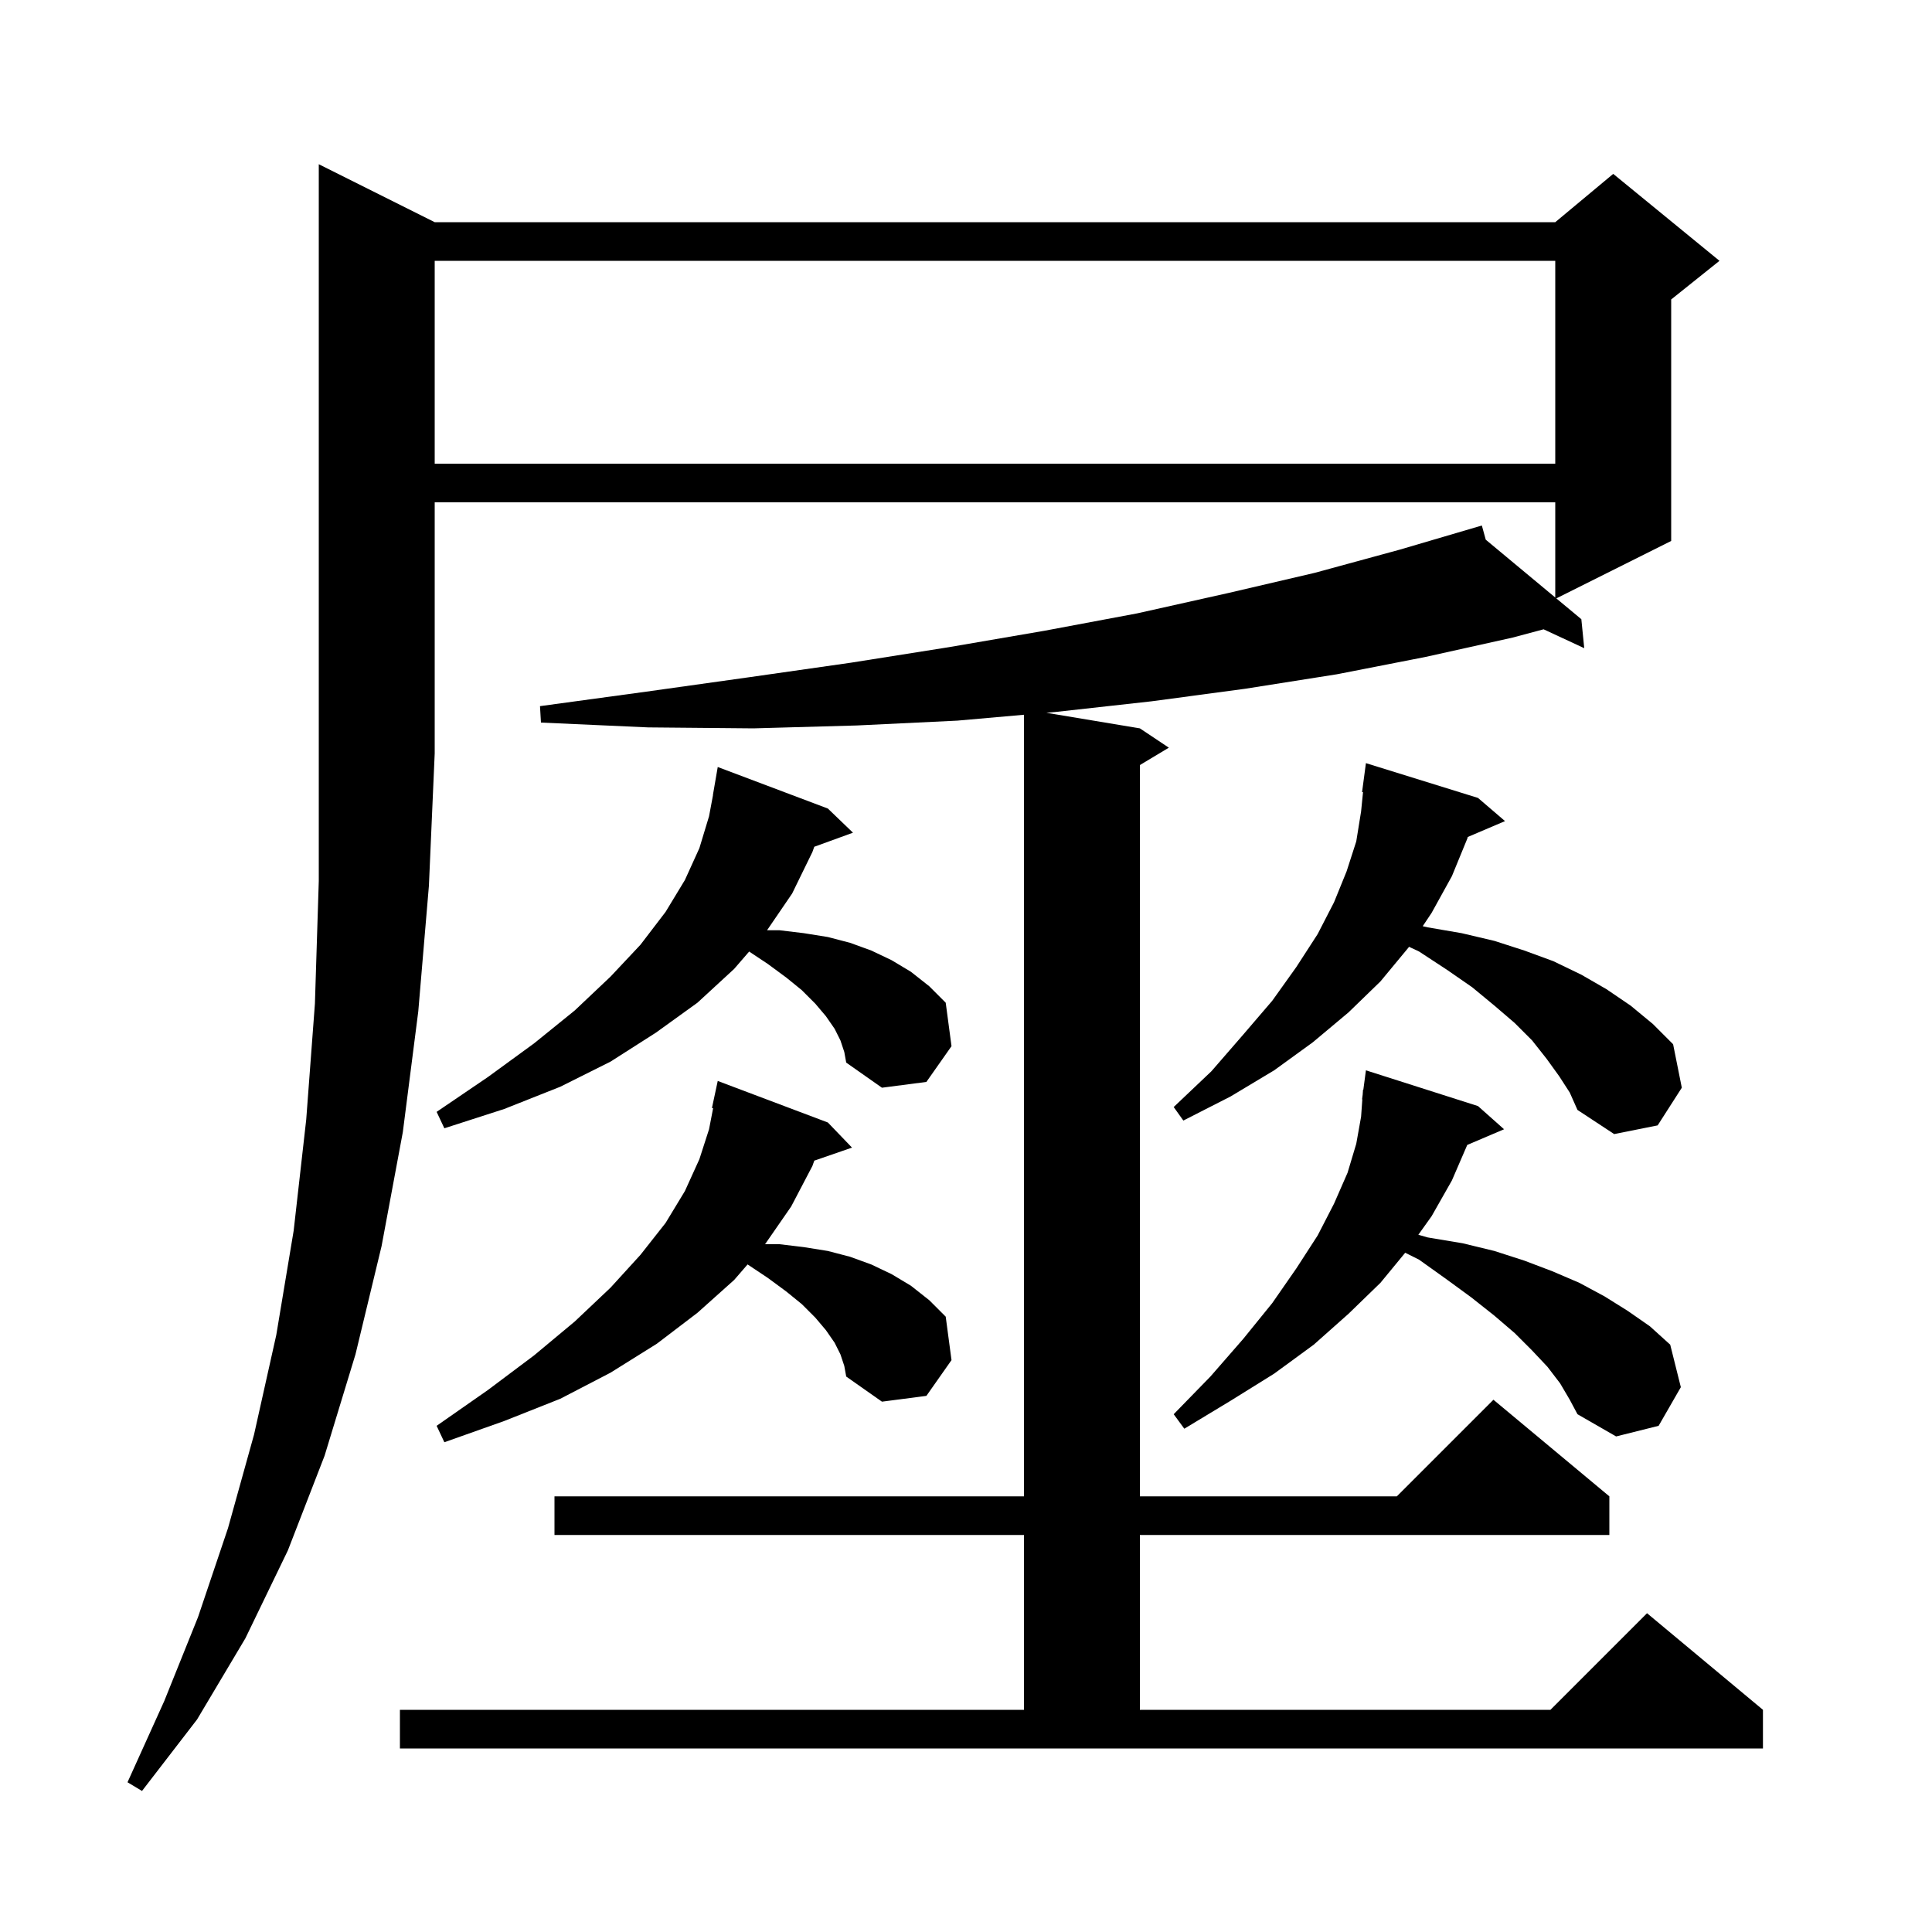 <svg xmlns="http://www.w3.org/2000/svg" xmlns:xlink="http://www.w3.org/1999/xlink" version="1.1" baseProfile="full" viewBox="0 0 200 200" width="200" height="200"><g fill="currentColor"><path d="M 45.0 23.0 L 161.0 23.0 L 167.0 18.0 L 178.0 27.0 L 173.0 31.0 L 173.0 56.0 L 161.11 61.945 L 163.7 64.1 L 164.0 67.1 L 159.794 65.145 L 156.6 66.0 L 147.6 68.0 L 138.4 69.8 L 128.9 71.3 L 119.2 72.6 L 109.3 73.7 L 108.319 73.787 L 118.0 75.4 L 121.0 77.4 L 118.0 79.2 L 118.0 154.9 L 144.6 154.9 L 154.6 144.9 L 166.6 154.9 L 166.6 158.9 L 118.0 158.9 L 118.0 177.0 L 160.5 177.0 L 170.5 167.0 L 182.5 177.0 L 182.5 181.0 L 41.4 181.0 L 41.4 177.0 L 106.0 177.0 L 106.0 158.9 L 57.4 158.9 L 57.4 154.9 L 106.0 154.9 L 106.0 73.991 L 99.1 74.6 L 88.7 75.1 L 78.0 75.4 L 67.1 75.3 L 56.0 74.8 L 55.9 73.1 L 66.9 71.6 L 77.6 70.1 L 88.1 68.6 L 98.2 67.0 L 108.1 65.3 L 117.7 63.5 L 127.1 61.4 L 136.1 59.3 L 144.9 56.9 L 153.4 54.4 L 153.805 55.869 L 161.0 61.854 L 161.0 52.0 L 45.0 52.0 L 45.0 78.0 L 44.4 91.7 L 43.3 104.7 L 41.7 117.2 L 39.5 129.0 L 36.8 140.2 L 33.6 150.7 L 29.8 160.5 L 25.4 169.6 L 20.4 178.0 L 14.7 185.4 L 13.2 184.5 L 17.0 176.1 L 20.5 167.4 L 23.6 158.2 L 26.3 148.5 L 28.6 138.2 L 30.4 127.4 L 31.7 115.9 L 32.6 103.9 L 33.0 91.2 L 33.0 17.0 Z M 87.0 140.2 L 86.4 139.0 L 85.5 137.7 L 84.4 136.4 L 83.0 135.0 L 81.4 133.7 L 79.5 132.3 L 77.4 130.9 L 77.388 130.896 L 76.0 132.5 L 72.2 135.9 L 68.0 139.1 L 63.2 142.1 L 58.0 144.8 L 52.2 147.1 L 46.0 149.3 L 45.2 147.6 L 50.5 143.9 L 55.3 140.3 L 59.5 136.8 L 63.2 133.3 L 66.3 129.9 L 68.9 126.6 L 70.9 123.3 L 72.4 120.0 L 73.4 116.9 L 73.823 114.715 L 73.7 114.7 L 74.3 111.9 L 85.7 116.2 L 88.2 118.8 L 84.296 120.149 L 84.1 120.7 L 81.9 124.9 L 79.2 128.8 L 80.7 128.8 L 83.2 129.1 L 85.7 129.5 L 88.0 130.1 L 90.2 130.9 L 92.3 131.9 L 94.3 133.1 L 96.2 134.6 L 97.9 136.3 L 98.5 140.8 L 95.9 144.5 L 91.3 145.1 L 87.6 142.5 L 87.4 141.4 Z M 161.5 143.2 L 160.2 141.5 L 158.6 139.8 L 156.8 138.0 L 154.7 136.2 L 152.3 134.3 L 149.7 132.4 L 146.9 130.4 L 145.467 129.683 L 142.9 132.8 L 139.6 136.0 L 136.0 139.2 L 131.9 142.2 L 127.4 145.0 L 122.6 147.9 L 121.5 146.4 L 125.3 142.5 L 128.7 138.6 L 131.7 134.9 L 134.2 131.3 L 136.4 127.9 L 138.1 124.6 L 139.5 121.4 L 140.4 118.4 L 140.9 115.6 L 141.028 113.802 L 141.0 113.8 L 141.062 113.338 L 141.1 112.8 L 141.133 112.805 L 141.4 110.8 L 153.0 114.5 L 155.7 116.9 L 151.89 118.523 L 150.3 122.2 L 148.2 125.9 L 146.827 127.822 L 147.8 128.1 L 151.4 128.7 L 154.7 129.5 L 157.8 130.5 L 160.7 131.6 L 163.5 132.8 L 166.1 134.2 L 168.5 135.7 L 170.8 137.3 L 172.9 139.2 L 174.0 143.6 L 171.7 147.6 L 167.3 148.7 L 163.3 146.4 L 162.5 144.9 Z M 161.4 111.4 L 160.1 109.6 L 158.6 107.7 L 156.8 105.9 L 154.7 104.1 L 152.4 102.2 L 149.8 100.4 L 146.9 98.5 L 145.859 98.012 L 145.8 98.1 L 142.9 101.6 L 139.6 104.8 L 135.9 107.9 L 131.9 110.8 L 127.4 113.5 L 122.5 116.0 L 121.5 114.6 L 125.4 110.9 L 128.7 107.1 L 131.7 103.6 L 134.2 100.1 L 136.4 96.7 L 138.1 93.4 L 139.4 90.2 L 140.4 87.1 L 140.9 84.0 L 141.1 82.005 L 141.0 82.0 L 141.4 79.0 L 153.0 82.6 L 155.8 85.0 L 151.941 86.644 L 151.9 86.8 L 150.3 90.7 L 148.2 94.5 L 147.279 95.881 L 147.8 96.0 L 151.3 96.6 L 154.7 97.4 L 157.8 98.4 L 160.8 99.5 L 163.7 100.9 L 166.3 102.4 L 168.8 104.1 L 171.1 106.0 L 173.2 108.1 L 174.1 112.6 L 171.6 116.5 L 167.1 117.4 L 163.3 114.9 L 162.5 113.1 Z M 87.0 107.7 L 86.4 106.5 L 85.5 105.2 L 84.4 103.9 L 83.0 102.5 L 81.4 101.2 L 79.5 99.8 L 77.554 98.503 L 76.0 100.3 L 72.2 103.8 L 67.9 106.9 L 63.2 109.9 L 58.0 112.5 L 52.2 114.8 L 46.0 116.8 L 45.2 115.1 L 50.5 111.5 L 55.3 108.0 L 59.5 104.6 L 63.2 101.1 L 66.3 97.8 L 68.9 94.4 L 70.9 91.1 L 72.4 87.8 L 73.4 84.5 L 73.812 82.301 L 73.8 82.3 L 74.3 79.4 L 85.7 83.7 L 88.3 86.2 L 84.293 87.657 L 84.1 88.2 L 82.0 92.5 L 79.405 96.3 L 80.7 96.3 L 83.2 96.6 L 85.7 97.0 L 88.0 97.6 L 90.2 98.4 L 92.3 99.4 L 94.3 100.6 L 96.2 102.1 L 97.9 103.8 L 98.5 108.3 L 95.9 112.0 L 91.3 112.6 L 87.6 110.0 L 87.4 108.9 Z M 45.0 27.0 L 45.0 48.0 L 161.0 48.0 L 161.0 27.0 Z "/></g></svg>